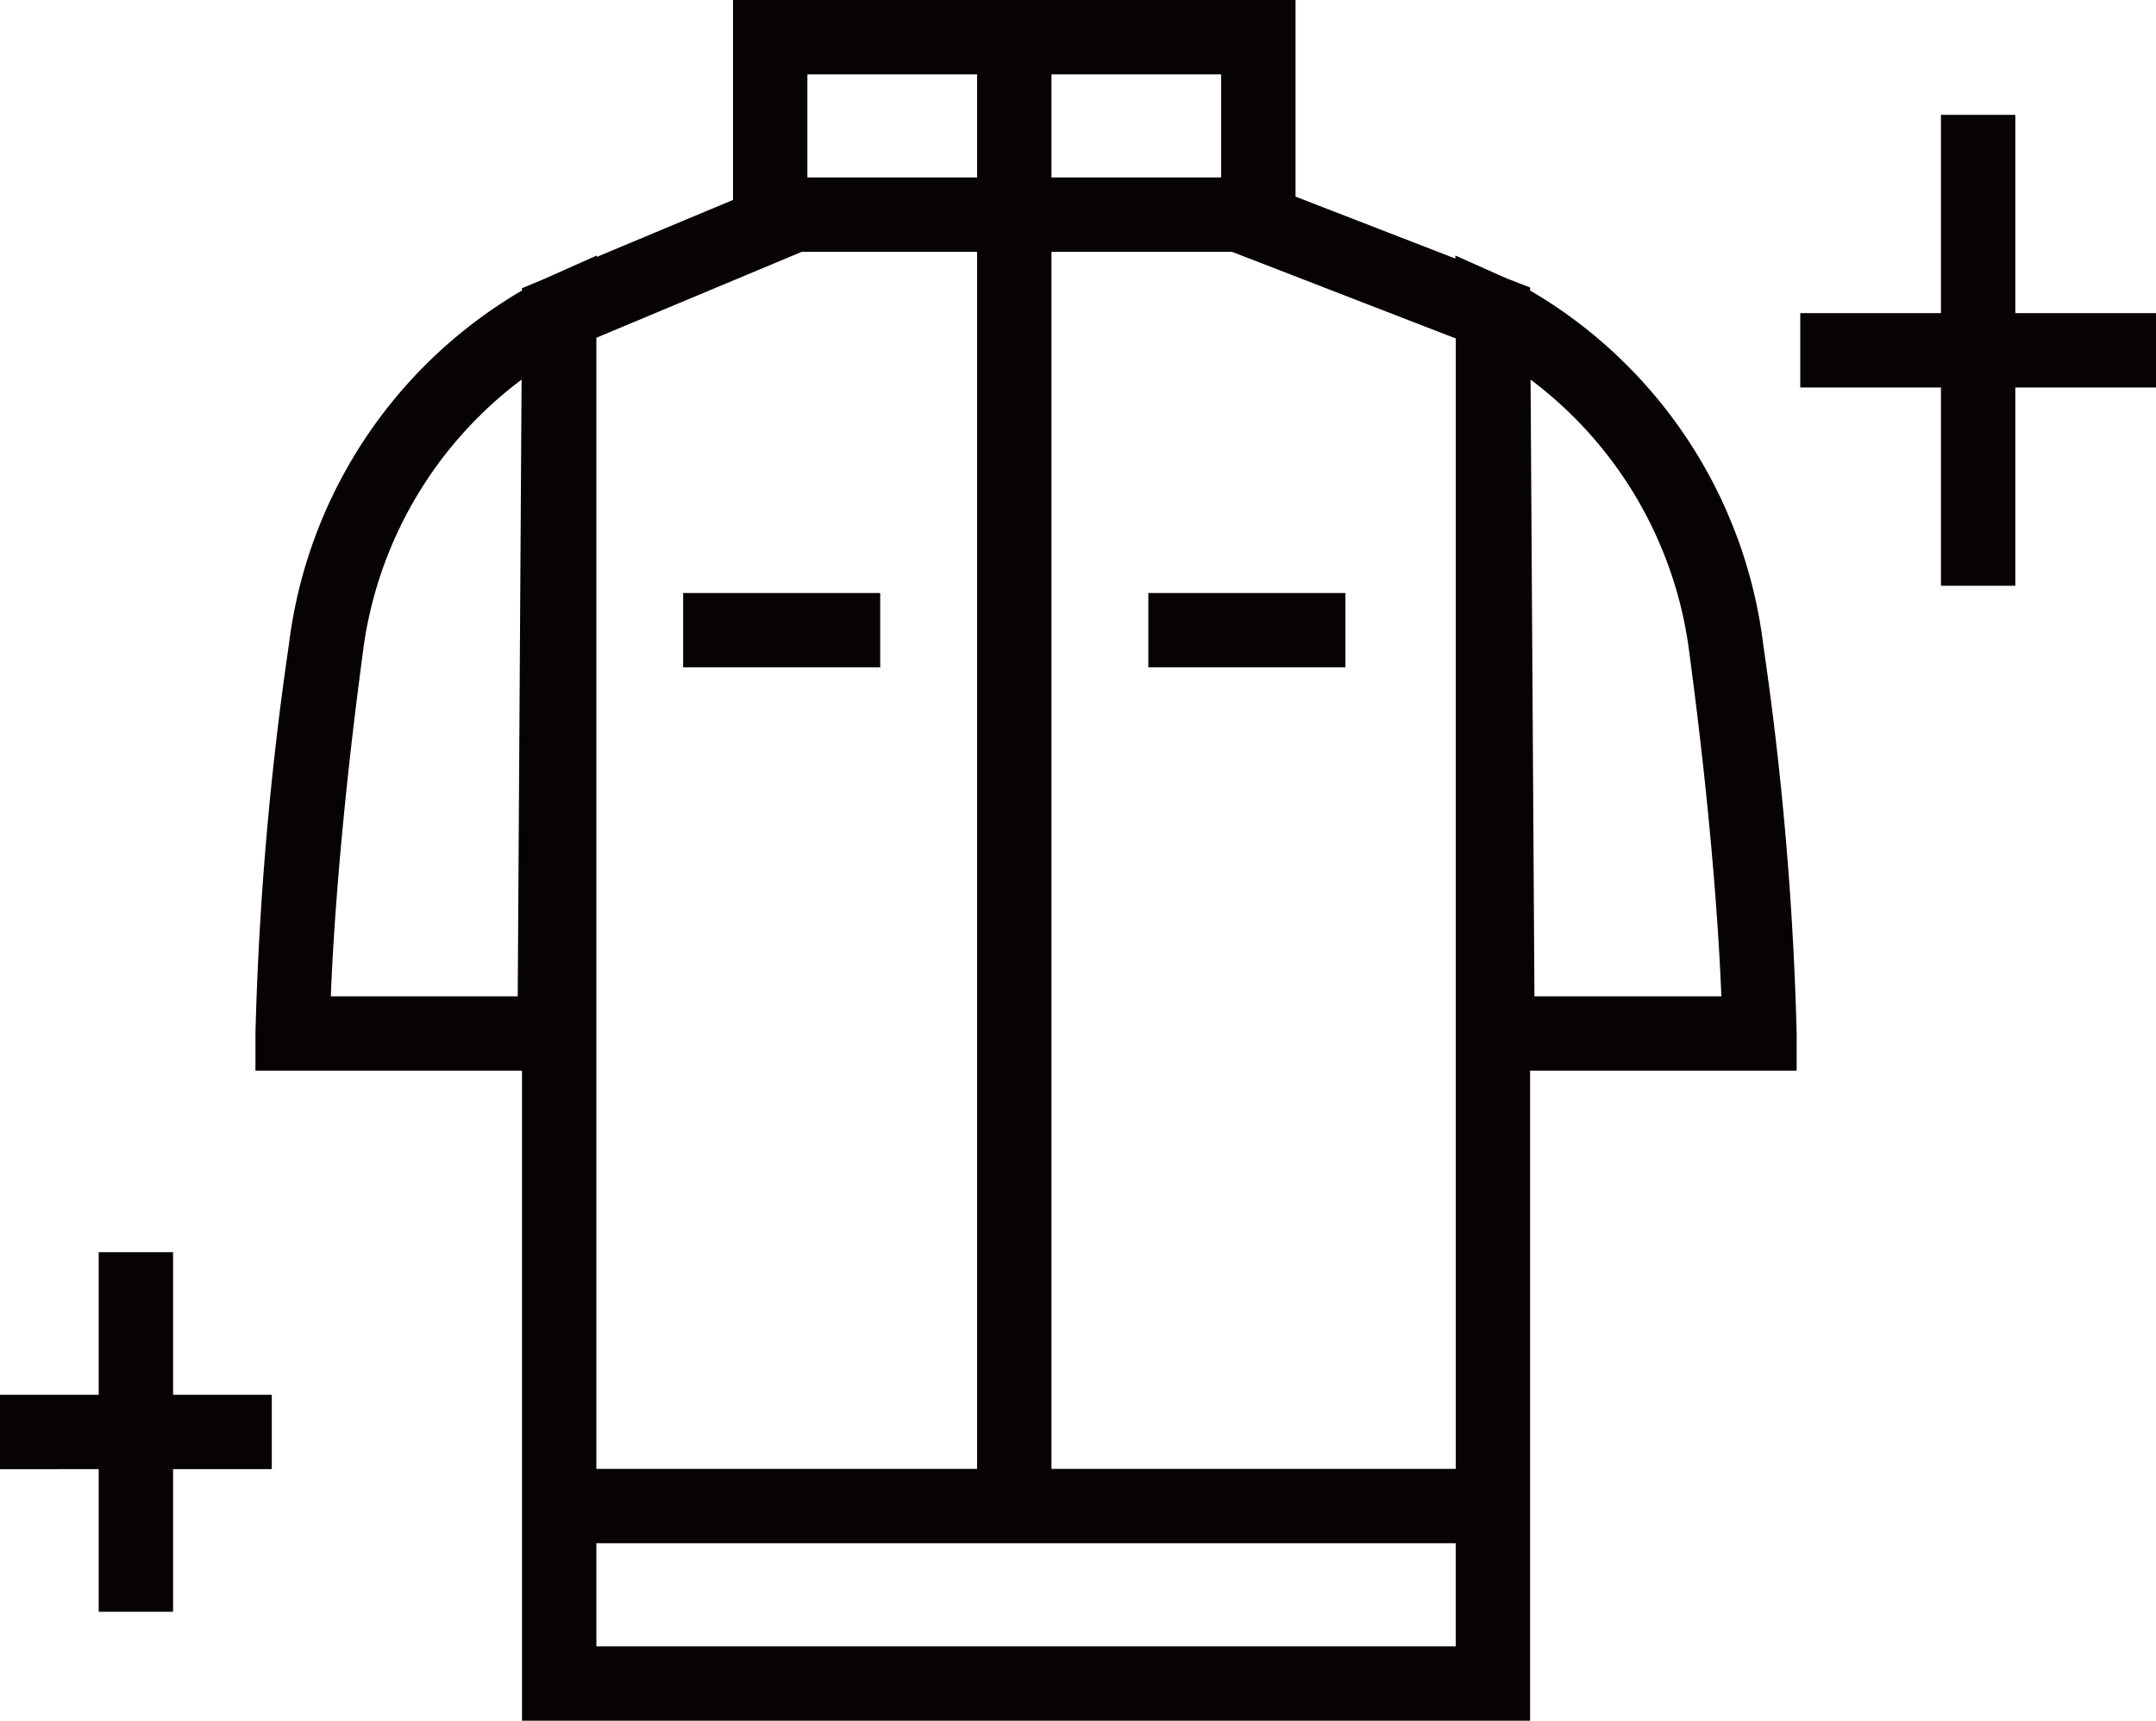 <svg id="icon_02" xmlns="http://www.w3.org/2000/svg" xmlns:xlink="http://www.w3.org/1999/xlink" width="130.461" height="104.143" viewBox="0 0 130.461 104.143">
  <defs>
    <clipPath id="clip-path">
      <rect id="長方形_1624" data-name="長方形 1624" width="130.461" height="104.143" transform="translate(0 0)" fill="none"/>
    </clipPath>
  </defs>
  <rect id="長方形_1622" data-name="長方形 1622" width="11.924" height="4.5" transform="translate(41.338 35.89)" fill="#070203"/>
  <rect id="長方形_1623" data-name="長方形 1623" width="11.925" height="4.5" transform="translate(69.487 35.89)" fill="#070203"/>
  <g id="グループ_2521" data-name="グループ 2521">
    <g id="グループ_2520" data-name="グループ 2520" clip-path="url(#clip-path)">
      <path id="パス_1239" data-name="パス 1239" d="M92.59,17.584V17.4l-1.4-.541-3.124-1.393v.184L78.394,11.9V0H44.356V12.1l-8.248,3.45v-.086l-3.136,1.4-1.386.58v.139A28.9,28.9,0,0,0,17.478,39.036a196.7,196.7,0,0,0-2.021,23.515V64.8h16.13v39.342h61V64.8h16.13v-2.25a196.531,196.531,0,0,0-2.02-23.515A28.9,28.9,0,0,0,92.59,17.584M31.328,60.3H20.017c.133-3.375.559-10.459,1.922-20.669a24.462,24.462,0,0,1,9.623-16.656Zm42.566-49.56H63.625V4.5H73.894ZM48.856,4.5h10.27v6.241H48.856ZM36.087,20.441l12.427-5.2H59.125V88.9H36.087Zm52,79.2h-52V93.4h52ZM63.625,88.9V15.241H74.549L88.09,20.485V88.9ZM92.85,60.3l-.234-37.325a24.469,24.469,0,0,1,9.623,16.656c1.363,10.21,1.789,17.294,1.922,20.669Z" fill="#070203"/>
      <path id="パス_1240" data-name="パス 1240" d="M130.461,18.952h-8.513v-12h-4.5v12h-8.513v4.5h8.513v12h4.5v-12h8.513Z" fill="#070203"/>
      <path id="パス_1241" data-name="パス 1241" d="M10.473,75.784h-4.5v8.633H0v4.5H5.973v8.634h4.5V88.917h5.973v-4.5H10.473Z" fill="#070203"/>
    </g>
  </g>
</svg>

